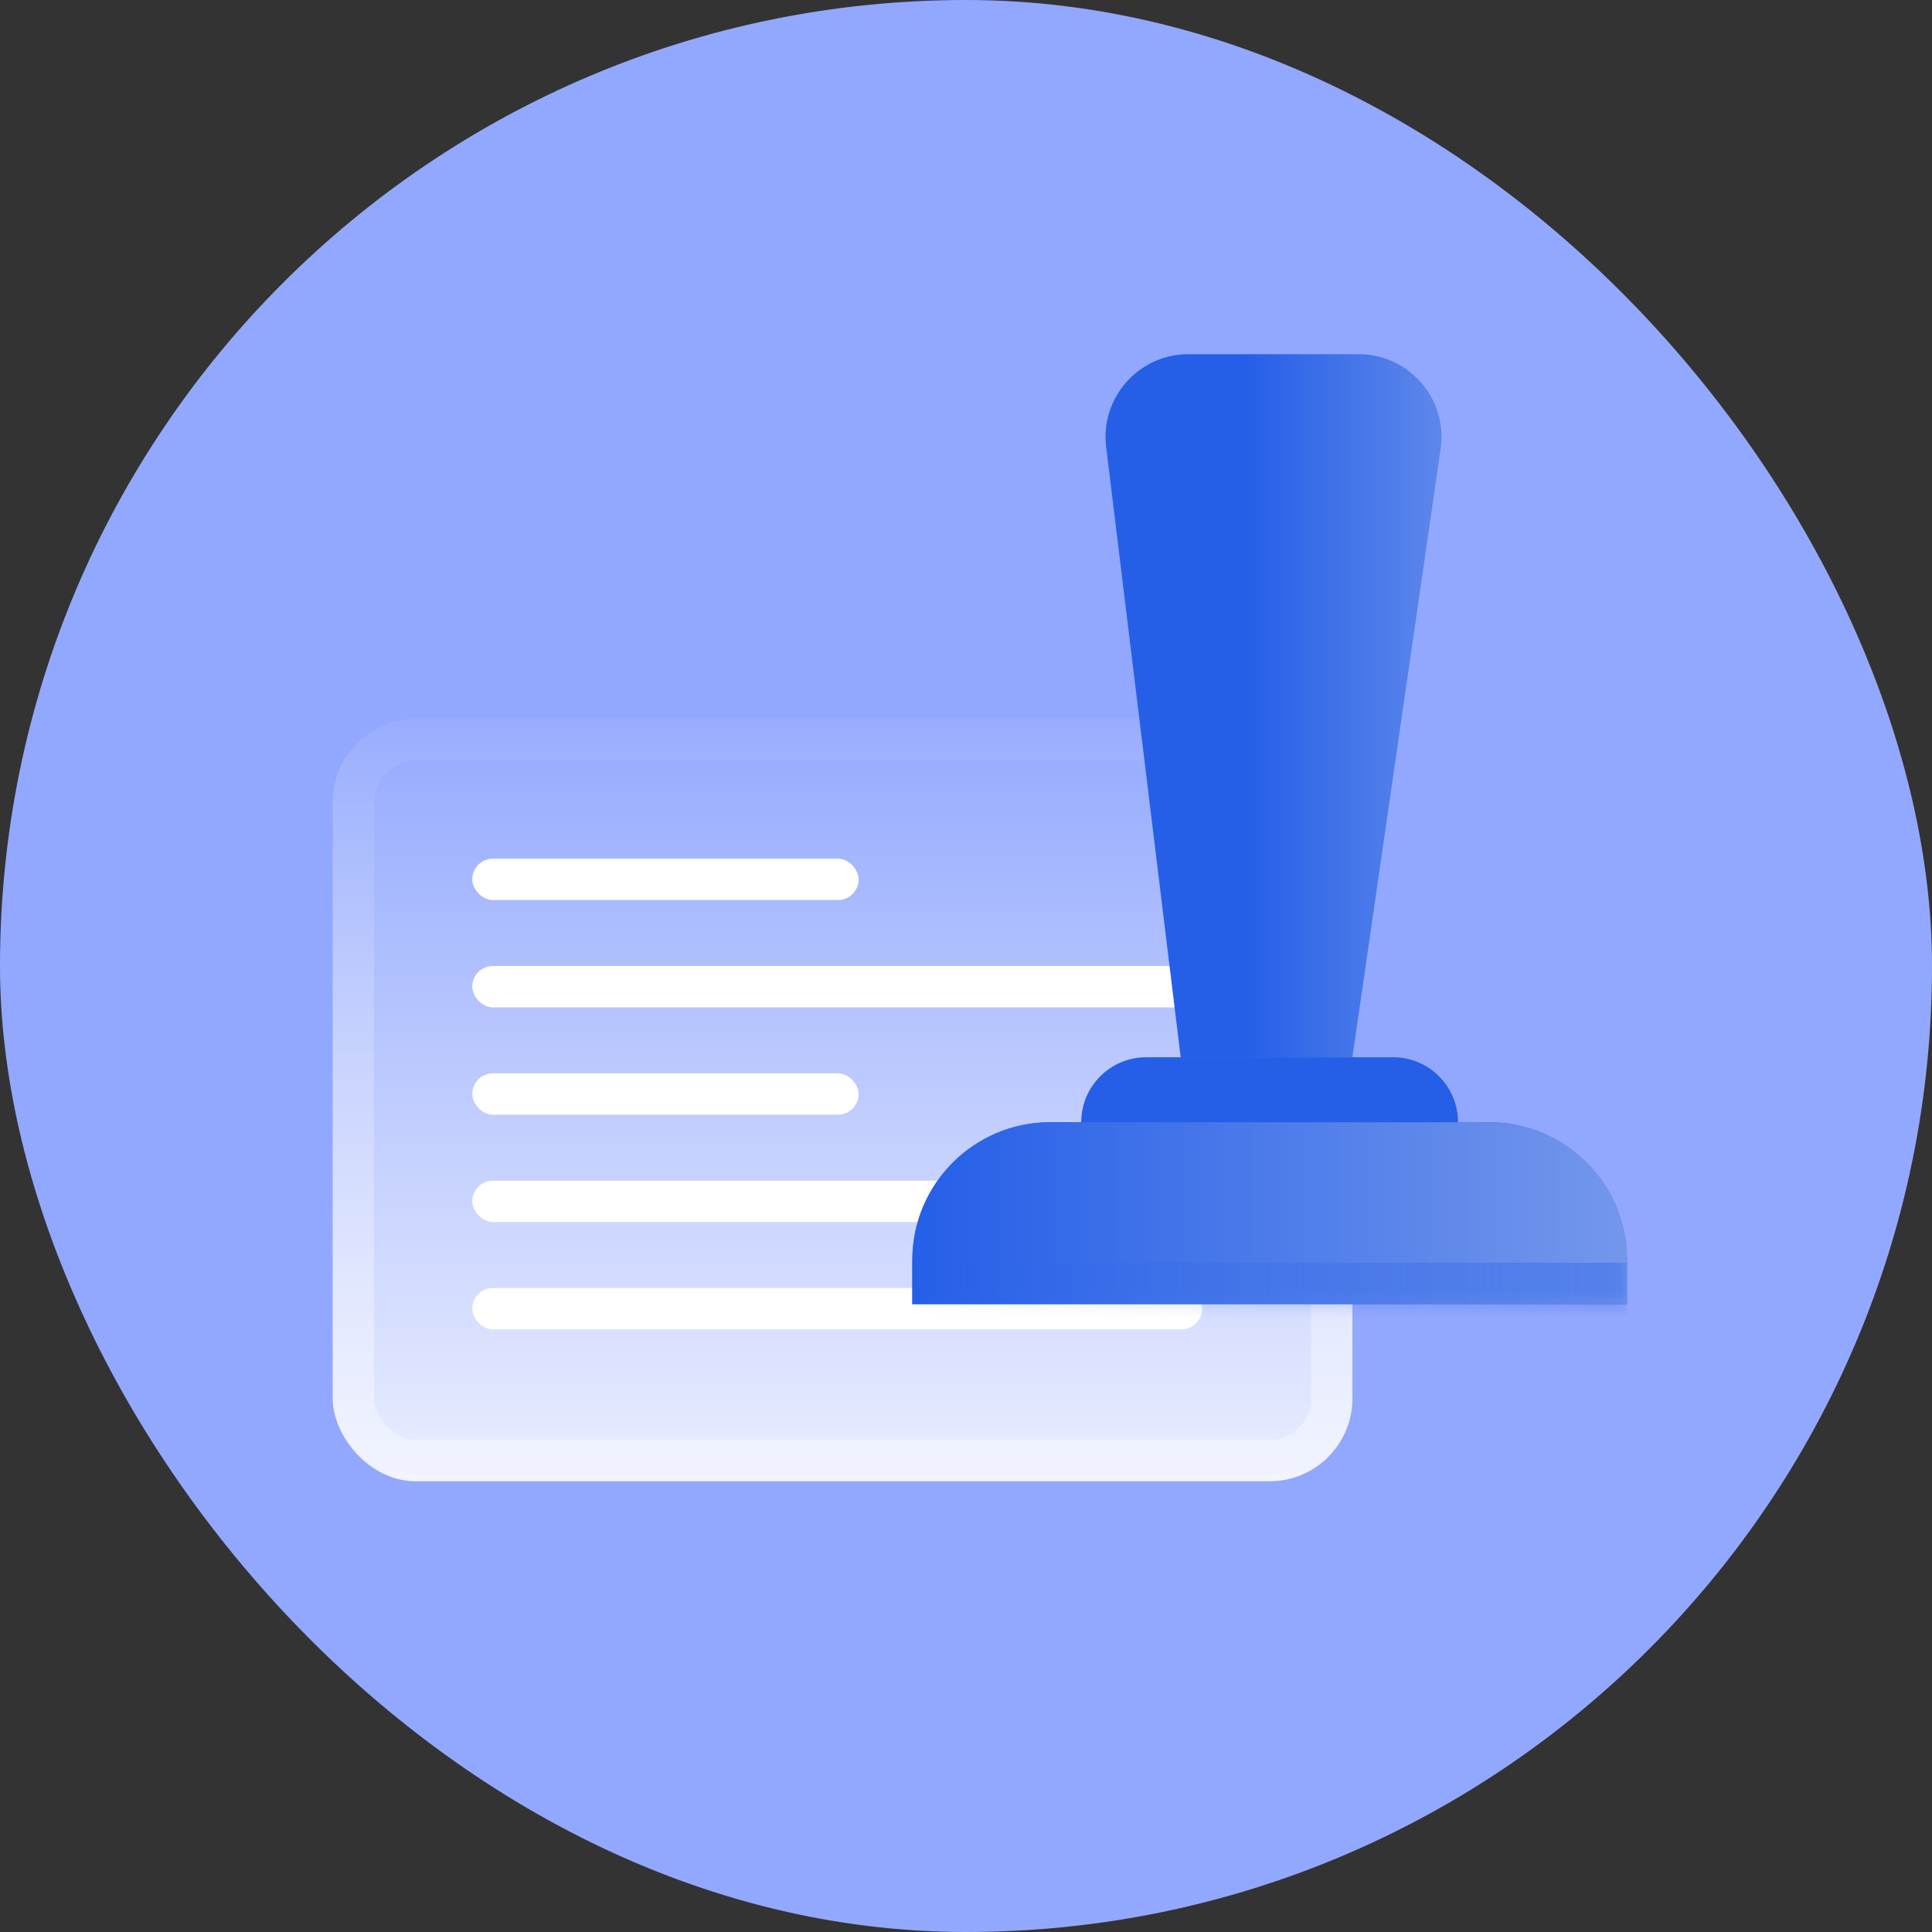 <svg width="140" height="140" viewBox="0 0 140 140" fill="none" xmlns="http://www.w3.org/2000/svg">
<rect x="0" y="0" width="140" height="140" fill="#333333" stroke="none"/>
<rect width="140" height="140" rx="70" fill="#92A8FE"/>
<rect x="24.111" y="52.111" width="73.889" height="55.222" rx="6" fill="url(#paint0_linear_800_5787)" fill-opacity="0.8"/>
<rect x="34.221" y="77.778" width="28" height="3" rx="1.5" fill="white"/>
<rect x="34.221" y="62.223" width="28" height="3" rx="1.5" fill="white"/>
<rect x="34.221" y="85.556" width="52.889" height="3" rx="1.5" fill="white"/>
<rect x="34.221" y="70" width="52.889" height="3" rx="1.5" fill="white"/>
<rect x="34.221" y="93.334" width="52.889" height="3" rx="1.5" fill="white"/>
<rect x="25.611" y="53.611" width="70.889" height="52.222" rx="4.5" stroke="url(#paint1_linear_800_5787)" stroke-opacity="0.4" stroke-width="3"/>
<mask id="path-9-inside-1_800_5787" fill="white">
<path d="M117.895 94.5L66.111 94.5L66.111 91.319C66.111 85.796 70.588 81.319 76.111 81.319L107.895 81.319C113.417 81.319 117.895 85.796 117.895 91.319L117.895 94.5Z"/>
</mask>
<path d="M117.895 94.5L66.111 94.5L66.111 91.319C66.111 85.796 70.588 81.319 76.111 81.319L107.895 81.319C113.417 81.319 117.895 85.796 117.895 91.319L117.895 94.5Z" fill="#255FE8"/>
<path d="M117.895 94.5L66.111 94.5L66.111 91.319C66.111 85.796 70.588 81.319 76.111 81.319L107.895 81.319C113.417 81.319 117.895 85.796 117.895 91.319L117.895 94.5Z" fill="url(#paint2_linear_800_5787)"/>
<path d="M117.895 97.5L66.111 97.5L66.111 91.5L117.895 91.5L117.895 97.5ZM66.111 81.319L117.895 81.319L66.111 81.319ZM117.895 81.319L117.895 94.5L117.895 81.319ZM66.111 94.5L66.111 81.319L66.111 94.5Z" fill="url(#paint3_linear_800_5787)" fill-opacity="0.4" mask="url(#path-9-inside-1_800_5787)"/>
<path d="M105.654 81.319L78.35 81.319C78.35 78.719 80.458 76.611 83.058 76.611L100.947 76.611C103.547 76.611 105.654 78.719 105.654 81.319Z" fill="#255FE8"/>
<path d="M85.556 76.611H98.001L104.394 32.528C104.919 28.909 102.114 25.666 98.457 25.666C96.391 25.666 94.192 25.666 92.362 25.666C90.486 25.666 88.222 25.666 86.111 25.666C82.509 25.666 79.719 28.818 80.156 32.394L85.556 76.611Z" fill="url(#paint4_linear_800_5787)"/>
<defs>
<linearGradient id="paint0_linear_800_5787" x1="61.056" y1="107.334" x2="61.056" y2="50.658" gradientUnits="userSpaceOnUse">
<stop stop-color="white"/>
<stop offset="1" stop-color="white" stop-opacity="0"/>
</linearGradient>
<linearGradient id="paint1_linear_800_5787" x1="61.056" y1="107.334" x2="61.056" y2="46.662" gradientUnits="userSpaceOnUse">
<stop stop-color="white"/>
<stop offset="1" stop-color="white" stop-opacity="0"/>
</linearGradient>
<linearGradient id="paint2_linear_800_5787" x1="66.111" y1="87.909" x2="117.895" y2="87.909" gradientUnits="userSpaceOnUse">
<stop stop-color="#255FE8"/>
<stop offset="1" stop-color="#7497EB"/>
</linearGradient>
<linearGradient id="paint3_linear_800_5787" x1="117.895" y1="94.5" x2="66.111" y2="94.5" gradientUnits="userSpaceOnUse">
<stop stop-color="#255FE8"/>
<stop offset="1" stop-color="#255FE8" stop-opacity="0"/>
</linearGradient>
<linearGradient id="paint4_linear_800_5787" x1="90.223" y1="59.889" x2="110.056" y2="59.889" gradientUnits="userSpaceOnUse">
<stop stop-color="#255FE8"/>
<stop offset="1" stop-color="#7497EB"/>
</linearGradient>
</defs>
</svg>
